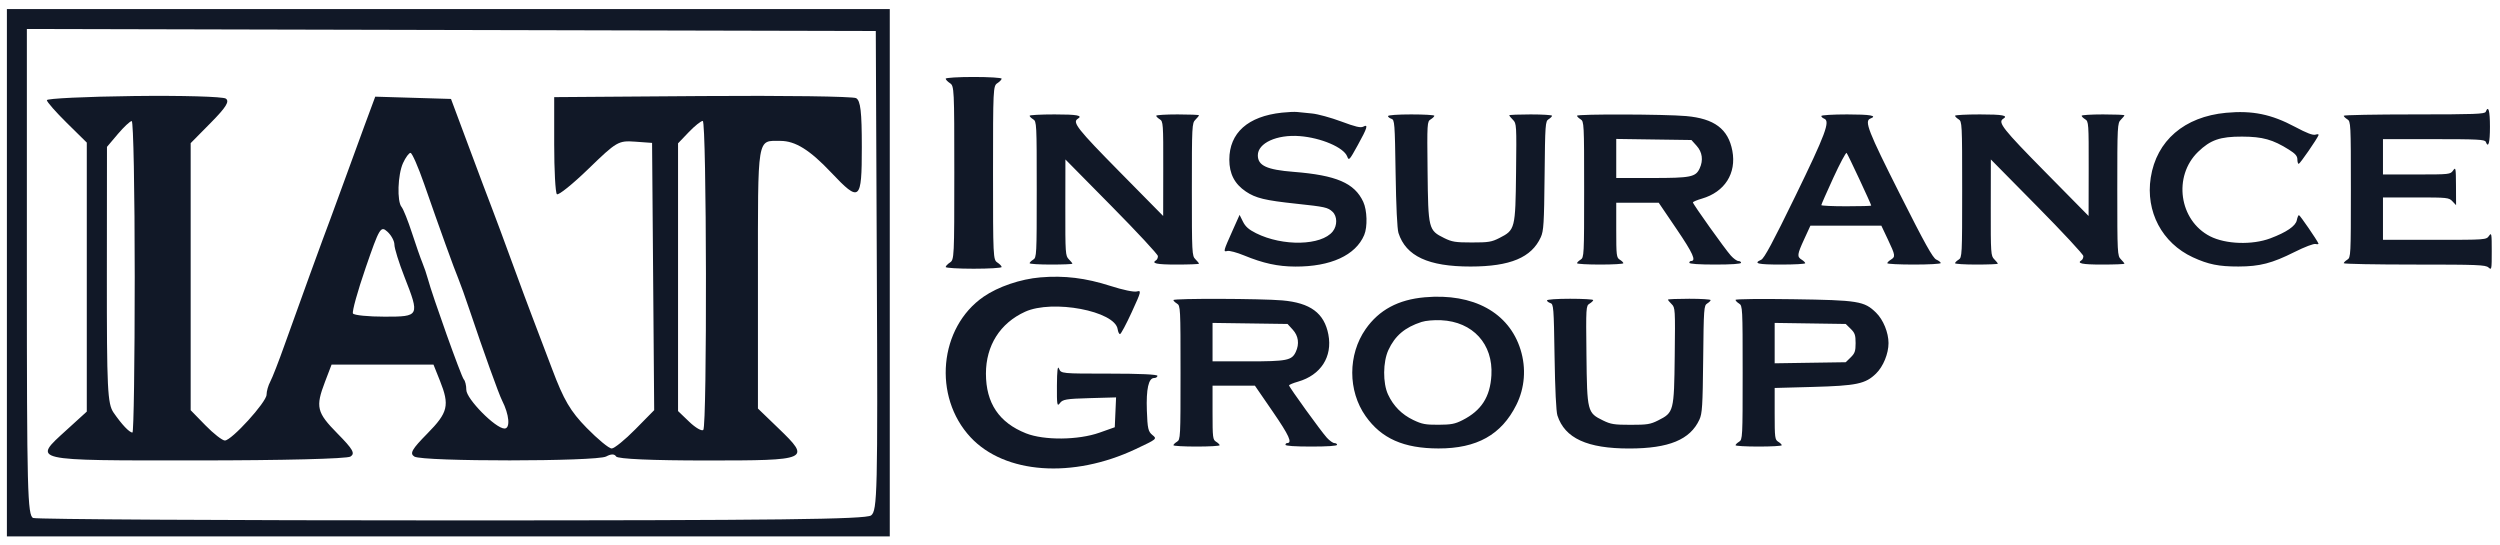 <svg xmlns="http://www.w3.org/2000/svg" width="165" height="36" viewBox="0 0 165 36" fill="none">
  <path fill-rule="evenodd" clip-rule="evenodd" d="M0.455 18V35.402H29.59H58.725V18V0.598H29.59H0.455V18ZM1.773 17.97C1.773 32.369 1.816 34.044 2.191 34.187C2.42 34.275 14.855 34.347 29.825 34.347C51.184 34.347 57.139 34.276 57.491 34.018C57.906 33.713 57.935 32.507 57.871 17.868L57.802 2.048L29.788 1.981L1.773 1.914V17.97ZM8.826 6.338C5.672 6.377 3.092 6.5 3.092 6.611C3.092 6.723 3.685 7.398 4.41 8.112L5.728 9.411V18.288V27.165L4.384 28.388C2.131 30.438 1.934 30.393 13.037 30.388C18.683 30.386 22.9 30.28 23.13 30.134C23.454 29.929 23.301 29.656 22.273 28.613C20.899 27.218 20.814 26.864 21.452 25.194L21.884 24.064H25.247H28.61L29.034 25.124C29.686 26.754 29.575 27.224 28.206 28.613C27.179 29.656 27.025 29.929 27.349 30.134C27.884 30.473 39.373 30.467 40.006 30.128C40.336 29.951 40.554 29.951 40.664 30.128C40.765 30.291 43.032 30.392 46.62 30.392C53.44 30.392 53.537 30.349 51.377 28.267L50.024 26.963V18.291C50.024 8.844 49.949 9.299 51.509 9.299C52.491 9.299 53.449 9.896 54.854 11.383C56.751 13.389 56.88 13.282 56.88 9.708C56.88 7.367 56.795 6.641 56.503 6.478C56.296 6.362 51.728 6.299 46.352 6.339L36.577 6.411V9.525C36.577 11.238 36.657 12.718 36.754 12.816C36.851 12.913 37.795 12.154 38.851 11.13C40.692 9.345 40.819 9.271 41.905 9.349L43.037 9.431L43.107 18.251L43.176 27.071L41.93 28.336C41.245 29.032 40.542 29.601 40.368 29.601C40.194 29.601 39.454 28.99 38.722 28.243C37.645 27.143 37.21 26.403 36.439 24.354C35.914 22.962 35.324 21.408 35.127 20.9C34.93 20.393 34.335 18.791 33.805 17.341C33.276 15.891 32.681 14.289 32.484 13.781C32.286 13.274 31.594 11.435 30.946 9.694L29.766 6.53L27.266 6.455L24.766 6.38L24.054 8.301C23.663 9.358 23.044 11.052 22.678 12.068C22.312 13.083 21.921 14.15 21.809 14.441C21.466 15.328 19.529 20.651 18.788 22.746C18.403 23.834 17.977 24.929 17.841 25.181C17.705 25.433 17.593 25.824 17.593 26.049C17.593 26.536 15.284 29.074 14.842 29.074C14.674 29.074 14.097 28.624 13.56 28.074L12.584 27.074V18.261V9.447L13.916 8.099C14.922 7.079 15.164 6.691 14.905 6.508C14.714 6.375 12.003 6.298 8.826 6.338ZM7.778 8.845L7.06 9.694L7.053 18.139C7.048 25.681 7.095 26.653 7.497 27.235C8.043 28.025 8.538 28.547 8.742 28.547C8.825 28.547 8.892 23.919 8.892 18.264C8.892 12.608 8.804 7.984 8.695 7.989C8.586 7.993 8.174 8.379 7.778 8.845ZM45.459 8.72L44.751 9.46V18.295V27.13L45.494 27.842C45.903 28.234 46.318 28.473 46.417 28.374C46.674 28.117 46.64 7.981 46.382 7.981C46.264 7.981 45.849 8.313 45.459 8.72ZM26.6 10.761C26.25 11.53 26.192 13.291 26.505 13.663C26.62 13.801 26.927 14.566 27.186 15.363C27.445 16.161 27.756 17.051 27.877 17.341C27.997 17.631 28.159 18.105 28.236 18.395C28.533 19.511 30.451 24.881 30.61 25.04C30.701 25.132 30.777 25.443 30.777 25.731C30.777 26.328 32.708 28.283 33.297 28.283C33.694 28.283 33.614 27.369 33.136 26.431C32.92 26.008 31.906 23.186 31.006 20.505C30.714 19.635 30.375 18.686 30.252 18.395C29.992 17.784 29.009 15.059 27.991 12.133C27.6 11.009 27.196 10.09 27.093 10.09C26.99 10.09 26.769 10.392 26.6 10.761ZM24.133 17.674C23.601 19.218 23.224 20.576 23.296 20.691C23.367 20.806 24.308 20.9 25.387 20.9C27.695 20.9 27.711 20.869 26.69 18.264C26.327 17.338 26.031 16.385 26.031 16.145C26.031 15.905 25.821 15.519 25.565 15.288C25.127 14.891 25.044 15.03 24.133 17.674Z" fill="#111827"/>
  <path fill-rule="evenodd" clip-rule="evenodd" d="M164.059 7.376C164.001 7.527 163.366 7.551 159.339 7.551C156.781 7.551 154.687 7.591 154.687 7.639C154.687 7.688 154.793 7.793 154.923 7.873C155.151 8.015 155.158 8.145 155.158 12.506C155.158 16.867 155.151 16.997 154.923 17.139C154.793 17.219 154.687 17.324 154.687 17.373C154.687 17.421 156.788 17.461 159.356 17.461C163.535 17.461 164.047 17.482 164.24 17.654C164.447 17.84 164.455 17.8 164.455 16.579C164.455 15.398 164.442 15.329 164.272 15.57C164.09 15.827 164.069 15.829 160.682 15.829H157.276V14.43V13.031H159.449C161.532 13.031 161.631 13.041 161.861 13.286L162.101 13.541L162.095 12.266C162.089 11.072 162.077 11.007 161.904 11.253C161.724 11.509 161.669 11.515 159.498 11.515H157.276V10.349V9.183H160.634C163.51 9.183 164.001 9.208 164.059 9.358C164.233 9.806 164.337 9.433 164.337 8.367C164.337 7.301 164.233 6.928 164.059 7.376ZM84.606 7.435C82.36 7.677 81.138 8.769 81.135 10.535C81.134 11.468 81.484 12.143 82.228 12.642C82.878 13.078 83.491 13.226 85.547 13.445C87.457 13.648 87.634 13.688 87.944 13.974C88.265 14.27 88.274 14.883 87.962 15.275C87.216 16.215 84.664 16.274 82.899 15.392C82.418 15.152 82.196 14.955 82.033 14.625L81.813 14.181L81.357 15.2C80.731 16.6 80.721 16.639 81.008 16.564C81.138 16.531 81.629 16.662 82.101 16.856C83.378 17.381 84.331 17.589 85.487 17.594C87.821 17.605 89.471 16.85 90.037 15.512C90.264 14.976 90.233 13.879 89.975 13.322C89.4 12.081 88.199 11.565 85.371 11.342C83.606 11.203 83.017 10.93 83.017 10.249C83.017 9.442 84.269 8.868 85.777 8.983C87.188 9.091 88.687 9.732 88.914 10.324C89.027 10.619 89.054 10.591 89.609 9.586C90.248 8.431 90.324 8.174 89.974 8.36C89.803 8.45 89.465 8.371 88.518 8.017C87.839 7.764 86.972 7.526 86.592 7.49C86.212 7.453 85.768 7.409 85.606 7.391C85.444 7.373 84.994 7.393 84.606 7.435ZM146.92 7.444C144.167 7.702 142.33 9.283 141.949 11.722C141.599 13.964 142.696 16.04 144.726 16.98C145.744 17.451 146.446 17.593 147.738 17.59C149.147 17.586 149.952 17.378 151.442 16.631C152.112 16.295 152.705 16.07 152.832 16.103C152.953 16.134 153.037 16.12 153.017 16.07C152.927 15.845 151.796 14.199 151.73 14.198C151.69 14.197 151.626 14.351 151.588 14.539C151.511 14.918 150.91 15.329 149.844 15.73C148.645 16.181 146.894 16.122 145.864 15.595C143.821 14.549 143.408 11.637 145.073 10.022C145.888 9.233 146.528 9.011 147.979 9.016C149.334 9.021 150.006 9.208 151.074 9.88C151.494 10.144 151.627 10.298 151.627 10.521C151.627 10.683 151.667 10.815 151.716 10.814C151.796 10.812 152.922 9.183 153.024 8.92C153.049 8.857 152.961 8.842 152.823 8.886C152.651 8.94 152.25 8.788 151.483 8.378C149.908 7.537 148.66 7.282 146.92 7.444ZM67.954 7.639C67.954 7.688 68.059 7.793 68.189 7.873C68.418 8.015 68.424 8.145 68.424 12.506C68.424 16.867 68.418 16.997 68.189 17.139C68.059 17.219 67.954 17.324 67.954 17.373C67.954 17.421 68.589 17.461 69.366 17.461C70.142 17.461 70.778 17.435 70.778 17.403C70.778 17.371 70.672 17.24 70.543 17.111C70.319 16.889 70.307 16.726 70.312 13.701L70.317 10.524L73.368 13.614C75.046 15.313 76.42 16.792 76.422 16.901C76.425 17.009 76.374 17.13 76.309 17.17C75.961 17.383 76.324 17.461 77.662 17.461C78.472 17.461 79.133 17.435 79.133 17.403C79.133 17.371 79.028 17.24 78.898 17.111C78.671 16.887 78.663 16.723 78.663 12.506C78.663 8.289 78.671 8.125 78.898 7.901C79.028 7.772 79.133 7.641 79.133 7.609C79.133 7.577 78.498 7.551 77.721 7.551C76.945 7.551 76.309 7.591 76.309 7.639C76.309 7.688 76.415 7.793 76.544 7.873C76.77 8.013 76.78 8.142 76.774 11.137L76.769 14.255L73.894 11.34C71.118 8.524 70.759 8.07 71.131 7.842C71.487 7.624 71.103 7.551 69.601 7.551C68.695 7.551 67.954 7.591 67.954 7.639ZM91.608 7.66C91.608 7.719 91.709 7.8 91.832 7.839C92.044 7.905 92.059 8.097 92.11 11.432C92.143 13.613 92.215 15.115 92.299 15.376C92.79 16.905 94.272 17.595 97.062 17.591C99.676 17.588 101.081 17 101.693 15.654C101.88 15.244 101.91 14.755 101.943 11.599C101.978 8.198 101.992 8.002 102.207 7.869C102.333 7.791 102.435 7.688 102.435 7.639C102.435 7.591 101.8 7.551 101.023 7.551C100.246 7.551 99.611 7.577 99.611 7.609C99.611 7.641 99.72 7.776 99.854 7.909C100.091 8.143 100.097 8.244 100.06 11.377C100.017 15.107 99.999 15.179 98.963 15.707C98.448 15.97 98.239 16.004 97.142 16.003C96.058 16.003 95.831 15.966 95.317 15.712C94.279 15.197 94.262 15.128 94.22 11.316C94.185 8.104 94.189 8.024 94.426 7.878C94.559 7.795 94.668 7.688 94.668 7.639C94.668 7.591 93.98 7.551 93.138 7.551C92.27 7.551 91.608 7.598 91.608 7.66ZM104.083 7.639C104.083 7.688 104.189 7.793 104.318 7.873C104.547 8.015 104.553 8.145 104.553 12.506C104.553 16.867 104.547 16.997 104.318 17.139C104.189 17.219 104.083 17.324 104.083 17.373C104.083 17.421 104.771 17.461 105.613 17.461C106.454 17.461 107.143 17.421 107.143 17.373C107.143 17.324 107.037 17.219 106.907 17.139C106.688 17.003 106.672 16.867 106.672 15.187V13.38H108.073H109.475L110.66 15.127C111.741 16.72 111.968 17.228 111.602 17.228C111.544 17.228 111.497 17.28 111.497 17.345C111.497 17.417 112.144 17.461 113.203 17.461C114.262 17.461 114.91 17.417 114.91 17.345C114.91 17.28 114.831 17.228 114.734 17.228C114.638 17.228 114.412 17.066 114.234 16.867C113.849 16.44 111.734 13.474 111.733 13.36C111.732 13.317 112 13.204 112.326 13.109C113.833 12.671 114.616 11.441 114.335 9.952C114.064 8.513 113.148 7.825 111.283 7.66C109.871 7.535 104.083 7.518 104.083 7.639ZM120.206 7.655C120.206 7.712 120.292 7.792 120.397 7.832C120.808 7.988 120.487 8.848 118.486 12.957C117.015 15.978 116.438 17.054 116.238 17.144C115.697 17.388 116.002 17.461 117.558 17.461C118.431 17.461 119.146 17.421 119.146 17.373C119.146 17.324 119.04 17.219 118.911 17.139C118.593 16.942 118.61 16.8 119.081 15.777L119.486 14.896H121.828H124.17L124.6 15.805C125.099 16.858 125.111 16.943 124.795 17.139C124.666 17.219 124.56 17.324 124.56 17.373C124.56 17.421 125.354 17.461 126.325 17.461C127.296 17.461 128.09 17.417 128.09 17.363C128.09 17.309 127.958 17.206 127.796 17.133C127.567 17.029 127.038 16.079 125.384 12.794C123.296 8.65 123.035 7.981 123.442 7.826C123.937 7.638 123.453 7.551 121.912 7.551C120.973 7.551 120.206 7.598 120.206 7.655ZM129.032 7.639C129.032 7.688 129.138 7.793 129.267 7.873C129.496 8.015 129.503 8.145 129.503 12.506C129.503 16.867 129.496 16.997 129.267 17.139C129.138 17.219 129.032 17.324 129.032 17.373C129.032 17.421 129.667 17.461 130.444 17.461C131.221 17.461 131.856 17.435 131.856 17.403C131.856 17.371 131.75 17.24 131.621 17.111C131.397 16.889 131.386 16.726 131.391 13.701L131.396 10.524L134.446 13.614C136.124 15.313 137.499 16.792 137.501 16.901C137.503 17.009 137.452 17.13 137.388 17.17C137.039 17.383 137.402 17.461 138.741 17.461C139.55 17.461 140.212 17.435 140.212 17.403C140.212 17.371 140.106 17.24 139.977 17.111C139.75 16.887 139.741 16.723 139.741 12.506C139.741 8.289 139.75 8.125 139.977 7.901C140.106 7.772 140.212 7.641 140.212 7.609C140.212 7.577 139.576 7.551 138.8 7.551C138.023 7.551 137.388 7.591 137.388 7.639C137.388 7.688 137.493 7.793 137.623 7.873C137.849 8.013 137.858 8.142 137.853 11.137L137.847 14.255L134.973 11.34C132.196 8.524 131.837 8.07 132.209 7.842C132.566 7.624 132.181 7.551 130.68 7.551C129.773 7.551 129.032 7.591 129.032 7.639ZM106.672 10.459V11.748H109.031C111.6 11.748 111.916 11.684 112.18 11.11C112.427 10.574 112.354 10.04 111.977 9.622L111.634 9.241L109.153 9.206L106.672 9.17V10.459ZM120.999 11.736C120.563 12.686 120.206 13.496 120.206 13.538C120.206 13.58 120.947 13.614 121.853 13.614C122.759 13.614 123.501 13.594 123.501 13.57C123.501 13.479 121.955 10.171 121.876 10.092C121.83 10.047 121.436 10.787 120.999 11.736Z" fill="#111827"/>
  <path fill-rule="evenodd" clip-rule="evenodd" d="M94.041 19.62C92.285 19.773 91.015 20.456 90.132 21.72C88.955 23.407 88.954 25.796 90.131 27.465C91.173 28.943 92.642 29.594 94.939 29.598C97.472 29.602 99.092 28.696 100.077 26.726C100.638 25.603 100.738 24.304 100.357 23.079C99.596 20.628 97.244 19.34 94.041 19.62ZM77.445 19.805C77.445 19.853 77.551 19.957 77.68 20.036C77.909 20.175 77.915 20.304 77.915 24.596C77.915 28.888 77.909 29.016 77.68 29.155C77.551 29.234 77.445 29.338 77.445 29.386C77.445 29.434 78.132 29.473 78.972 29.473C79.811 29.473 80.498 29.434 80.498 29.386C80.498 29.338 80.392 29.234 80.263 29.155C80.045 29.022 80.028 28.888 80.028 27.234V25.456H81.427H82.825L84.007 27.175C85.085 28.744 85.312 29.244 84.947 29.244C84.889 29.244 84.842 29.295 84.842 29.358C84.842 29.43 85.488 29.473 86.544 29.473C87.601 29.473 88.247 29.43 88.247 29.358C88.247 29.295 88.168 29.244 88.071 29.244C87.975 29.244 87.75 29.084 87.572 28.889C87.188 28.468 85.078 25.548 85.077 25.436C85.077 25.394 85.343 25.282 85.669 25.189C87.172 24.758 87.953 23.547 87.673 22.082C87.402 20.665 86.489 19.988 84.629 19.826C83.219 19.703 77.445 19.686 77.445 19.805ZM102.1 19.825C102.1 19.884 102.201 19.964 102.324 20.002C102.535 20.067 102.55 20.256 102.601 23.538C102.634 25.685 102.706 27.163 102.789 27.42C103.279 28.926 104.758 29.604 107.541 29.601C110.149 29.598 111.55 29.019 112.161 27.694C112.347 27.291 112.377 26.81 112.41 23.703C112.445 20.355 112.459 20.163 112.674 20.031C112.799 19.955 112.901 19.853 112.901 19.805C112.901 19.758 112.267 19.718 111.492 19.718C110.718 19.718 110.084 19.744 110.084 19.776C110.084 19.807 110.193 19.94 110.327 20.071C110.563 20.301 110.569 20.4 110.532 23.485C110.489 27.156 110.471 27.227 109.437 27.747C108.924 28.005 108.715 28.038 107.621 28.038C106.539 28.038 106.313 28.002 105.8 27.751C104.765 27.244 104.747 27.177 104.706 23.424C104.67 20.263 104.675 20.184 104.911 20.04C105.044 19.959 105.153 19.853 105.153 19.805C105.153 19.758 104.466 19.718 103.626 19.718C102.761 19.718 102.1 19.765 102.1 19.825ZM114.545 19.792C114.545 19.847 114.651 19.957 114.78 20.036C115.008 20.175 115.015 20.304 115.015 24.596C115.015 28.888 115.008 29.016 114.78 29.155C114.651 29.234 114.545 29.338 114.545 29.386C114.545 29.434 115.232 29.473 116.071 29.473C116.911 29.473 117.597 29.434 117.597 29.386C117.597 29.338 117.492 29.234 117.363 29.155C117.145 29.022 117.128 28.888 117.128 27.309V25.606L119.623 25.538C122.545 25.458 123.12 25.337 123.82 24.653C124.294 24.189 124.642 23.341 124.642 22.645C124.642 21.949 124.294 21.1 123.82 20.636C123.04 19.874 122.659 19.812 118.331 19.748C116.192 19.716 114.545 19.735 114.545 19.792ZM93.823 21.249C92.721 21.606 92.071 22.157 91.633 23.104C91.272 23.886 91.26 25.283 91.61 26.036C91.962 26.795 92.515 27.354 93.273 27.718C93.849 27.994 94.078 28.038 94.939 28.034C95.781 28.03 96.029 27.982 96.529 27.728C97.771 27.097 98.35 26.198 98.433 24.768C98.554 22.706 97.207 21.232 95.115 21.135C94.639 21.113 94.095 21.161 93.823 21.249ZM80.028 22.581V23.85H82.382C84.945 23.85 85.26 23.787 85.523 23.222C85.769 22.694 85.697 22.168 85.321 21.757L84.979 21.382L82.504 21.347L80.028 21.312V22.581ZM117.128 22.645V23.978L119.474 23.942L121.819 23.907L122.144 23.589C122.42 23.319 122.47 23.176 122.47 22.645C122.47 22.114 122.42 21.97 122.144 21.701L121.819 21.382L119.474 21.347L117.128 21.312V22.645Z" fill="#111827"/>
  <path d="M62.7 5.492C62.544 5.39 62.416 5.256 62.416 5.193C62.416 5.131 63.247 5.08 64.262 5.08C65.277 5.08 66.108 5.131 66.108 5.193C66.108 5.256 65.98 5.39 65.824 5.492C65.548 5.673 65.54 5.84 65.54 11.408C65.54 16.977 65.548 17.143 65.824 17.324C65.98 17.426 66.108 17.561 66.108 17.623C66.108 17.685 65.277 17.736 64.262 17.736C63.247 17.736 62.416 17.685 62.416 17.623C62.416 17.561 62.544 17.426 62.7 17.324C62.976 17.143 62.984 16.977 62.984 11.408C62.984 5.84 62.976 5.673 62.7 5.492Z" fill="#111827"/>
  <path d="M64.918 19.582C65.878 18.92 67.356 18.417 68.665 18.307C70.253 18.174 71.649 18.345 73.295 18.873C74.103 19.133 74.83 19.286 75.024 19.237C75.344 19.157 75.329 19.22 74.695 20.602C74.329 21.399 73.981 22.051 73.921 22.051C73.861 22.051 73.791 21.907 73.766 21.73C73.593 20.527 69.468 19.748 67.654 20.576C66.005 21.329 65.072 22.804 65.072 24.659C65.072 26.605 65.935 27.892 67.715 28.6C68.906 29.073 71.162 29.053 72.564 28.556L73.575 28.198L73.618 27.213L73.661 26.228L71.909 26.277C70.375 26.32 70.132 26.36 69.953 26.607C69.771 26.856 69.749 26.725 69.757 25.448C69.764 24.437 69.805 24.105 69.897 24.333C70.027 24.657 70.045 24.659 73.209 24.659C75.234 24.659 76.391 24.712 76.391 24.804C76.391 24.884 76.292 24.949 76.171 24.949C75.804 24.949 75.643 25.674 75.693 27.099C75.735 28.287 75.78 28.484 76.059 28.711C76.376 28.968 76.371 28.972 74.961 29.637C70.799 31.602 66.315 31.282 64.058 28.861C61.552 26.173 61.975 21.614 64.918 19.582Z" fill="#111827"/>
</svg> 